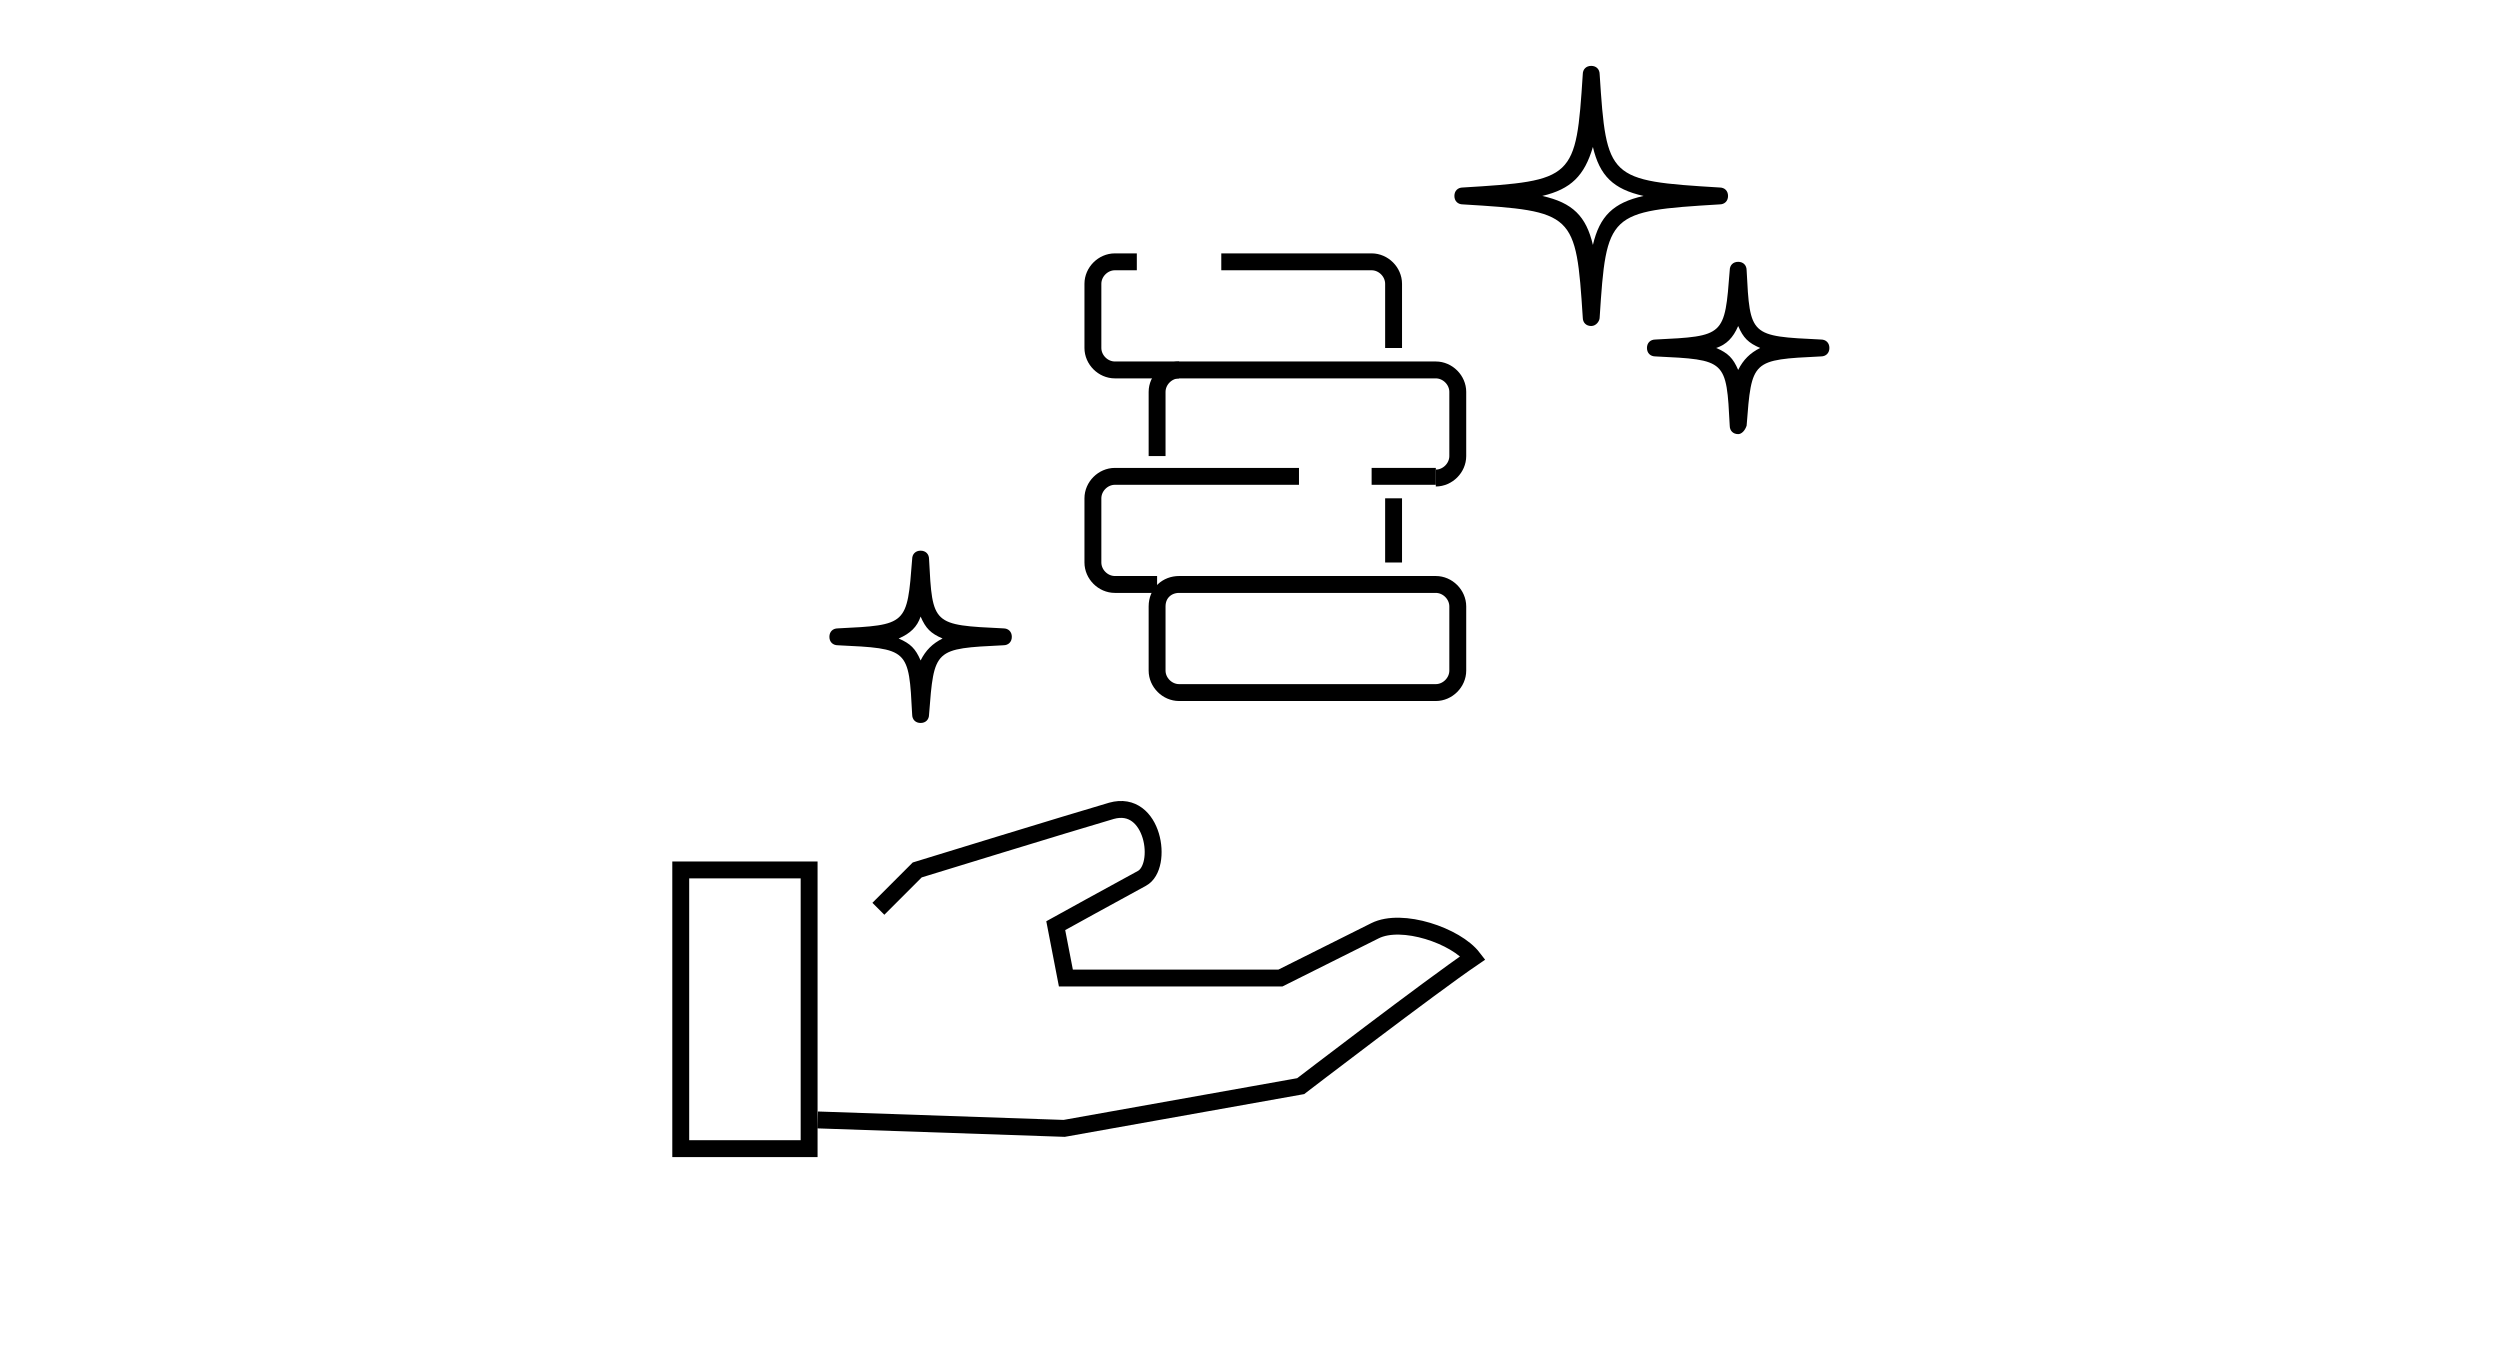 <?xml version="1.0" encoding="utf-8"?>
<!-- Generator: Adobe Illustrator 24.3.0, SVG Export Plug-In . SVG Version: 6.00 Build 0)  -->
<svg version="1.1" id="レイヤー_1" xmlns="http://www.w3.org/2000/svg" xmlns:xlink="http://www.w3.org/1999/xlink" x="0px"
	 y="0px" viewBox="0 0 148 80" style="enable-background:new 0 0 148 80;" xml:space="preserve">
<style type="text/css">
	.st0{fill:none;stroke:#000000;stroke-miterlimit:10;}
</style>
<rect x="40.3" y="51.5" class="st0" width="7.6" height="16.5"/>
<path class="st0" d="M52,53.8l2.3-2.3c0,0,9.1-2.8,11.5-3.5c2.5-0.7,3.1,3.3,1.8,4c-1.3,0.7-5.1,2.8-5.1,2.8l0.6,3.1h12.7
	c0,0,4-2,5.6-2.8s4.8,0.3,5.8,1.6c-2.5,1.7-10.2,7.6-10.2,7.6l-14,2.5l-14.6-0.5"/>
<path class="st0" d="M68.5,27v-3.8c0-0.7,0.6-1.3,1.3-1.3H85c0.7,0,1.3,0.6,1.3,1.3V27c0,0.7-0.6,1.3-1.3,1.3"/>
<line class="st0" x1="82.5" y1="29.5" x2="82.5" y2="33.3"/>
<path class="st0" d="M68.5,34.6H66c-0.7,0-1.3-0.6-1.3-1.3v-3.8c0-0.7,0.6-1.3,1.3-1.3h10.9"/>
<path class="st0" d="M69.8,34.6H85c0.7,0,1.3,0.6,1.3,1.3v3.8c0,0.7-0.6,1.3-1.3,1.3H69.8c-0.7,0-1.3-0.6-1.3-1.3v-3.8
	C68.5,35.1,69.1,34.6,69.8,34.6z"/>
<path class="st0" d="M72.3,15.5h8.9c0.7,0,1.3,0.6,1.3,1.3v3.8"/>
<path class="st0" d="M69.8,21.9H66c-0.7,0-1.3-0.6-1.3-1.3v-3.8c0-0.7,0.6-1.3,1.3-1.3h1.3"/>
<line class="st0" x1="85" y1="28.2" x2="81.2" y2="28.2"/>
<path d="M94.2,19.3c-0.3,0-0.5-0.2-0.5-0.5c-0.4-6.2-0.5-6.3-7.1-6.7c-0.3,0-0.5-0.2-0.5-0.5s0.2-0.5,0.5-0.5
	c6.6-0.4,6.7-0.5,7.1-6.7c0-0.3,0.2-0.5,0.5-0.5s0.5,0.2,0.5,0.5c0.4,6.2,0.5,6.3,7.1,6.7c0.3,0,0.5,0.2,0.5,0.5s-0.2,0.5-0.5,0.5
	c-6.6,0.4-6.7,0.5-7.1,6.7C94.7,19,94.5,19.3,94.2,19.3z M91.3,11.6c1.8,0.4,2.6,1.2,3,2.9c0.4-1.7,1.2-2.5,3-2.9
	c-1.8-0.4-2.6-1.2-3-2.9C93.8,10.4,93,11.2,91.3,11.6z"/>
<path d="M54.5,42.8c-0.3,0-0.5-0.2-0.5-0.5c-0.2-3.9-0.2-3.9-4.4-4.1c-0.3,0-0.5-0.2-0.5-0.5s0.2-0.5,0.5-0.5
	c4.1-0.2,4.1-0.2,4.4-4.1c0-0.3,0.2-0.5,0.5-0.5s0.5,0.2,0.5,0.5c0.2,3.9,0.2,3.9,4.4,4.1c0.3,0,0.5,0.2,0.5,0.5s-0.2,0.5-0.5,0.5
	c-4.1,0.2-4.1,0.2-4.4,4.1C55,42.6,54.8,42.8,54.5,42.8z M53.2,37.8c0.7,0.3,1,0.6,1.3,1.3c0.3-0.6,0.7-1,1.3-1.3
	c-0.7-0.3-1-0.6-1.3-1.3C54.3,37.1,53.9,37.5,53.2,37.8z"/>
<path d="M102.9,25.7c-0.3,0-0.5-0.2-0.5-0.5c-0.2-3.9-0.2-3.9-4.4-4.1c-0.3,0-0.5-0.2-0.5-0.5s0.2-0.5,0.5-0.5
	c4.1-0.2,4.1-0.2,4.4-4.1c0-0.3,0.2-0.5,0.5-0.5s0.5,0.2,0.5,0.5c0.2,3.9,0.2,3.9,4.4,4.1c0.3,0,0.5,0.2,0.5,0.5s-0.2,0.5-0.5,0.5
	c-4.1,0.2-4.1,0.2-4.4,4.1C103.3,25.5,103.1,25.7,102.9,25.7z M101.6,20.6c0.7,0.3,1,0.6,1.3,1.3c0.3-0.6,0.7-1,1.3-1.3
	c-0.7-0.3-1-0.6-1.3-1.3C102.6,20,102.2,20.4,101.6,20.6z"/>
</svg>
